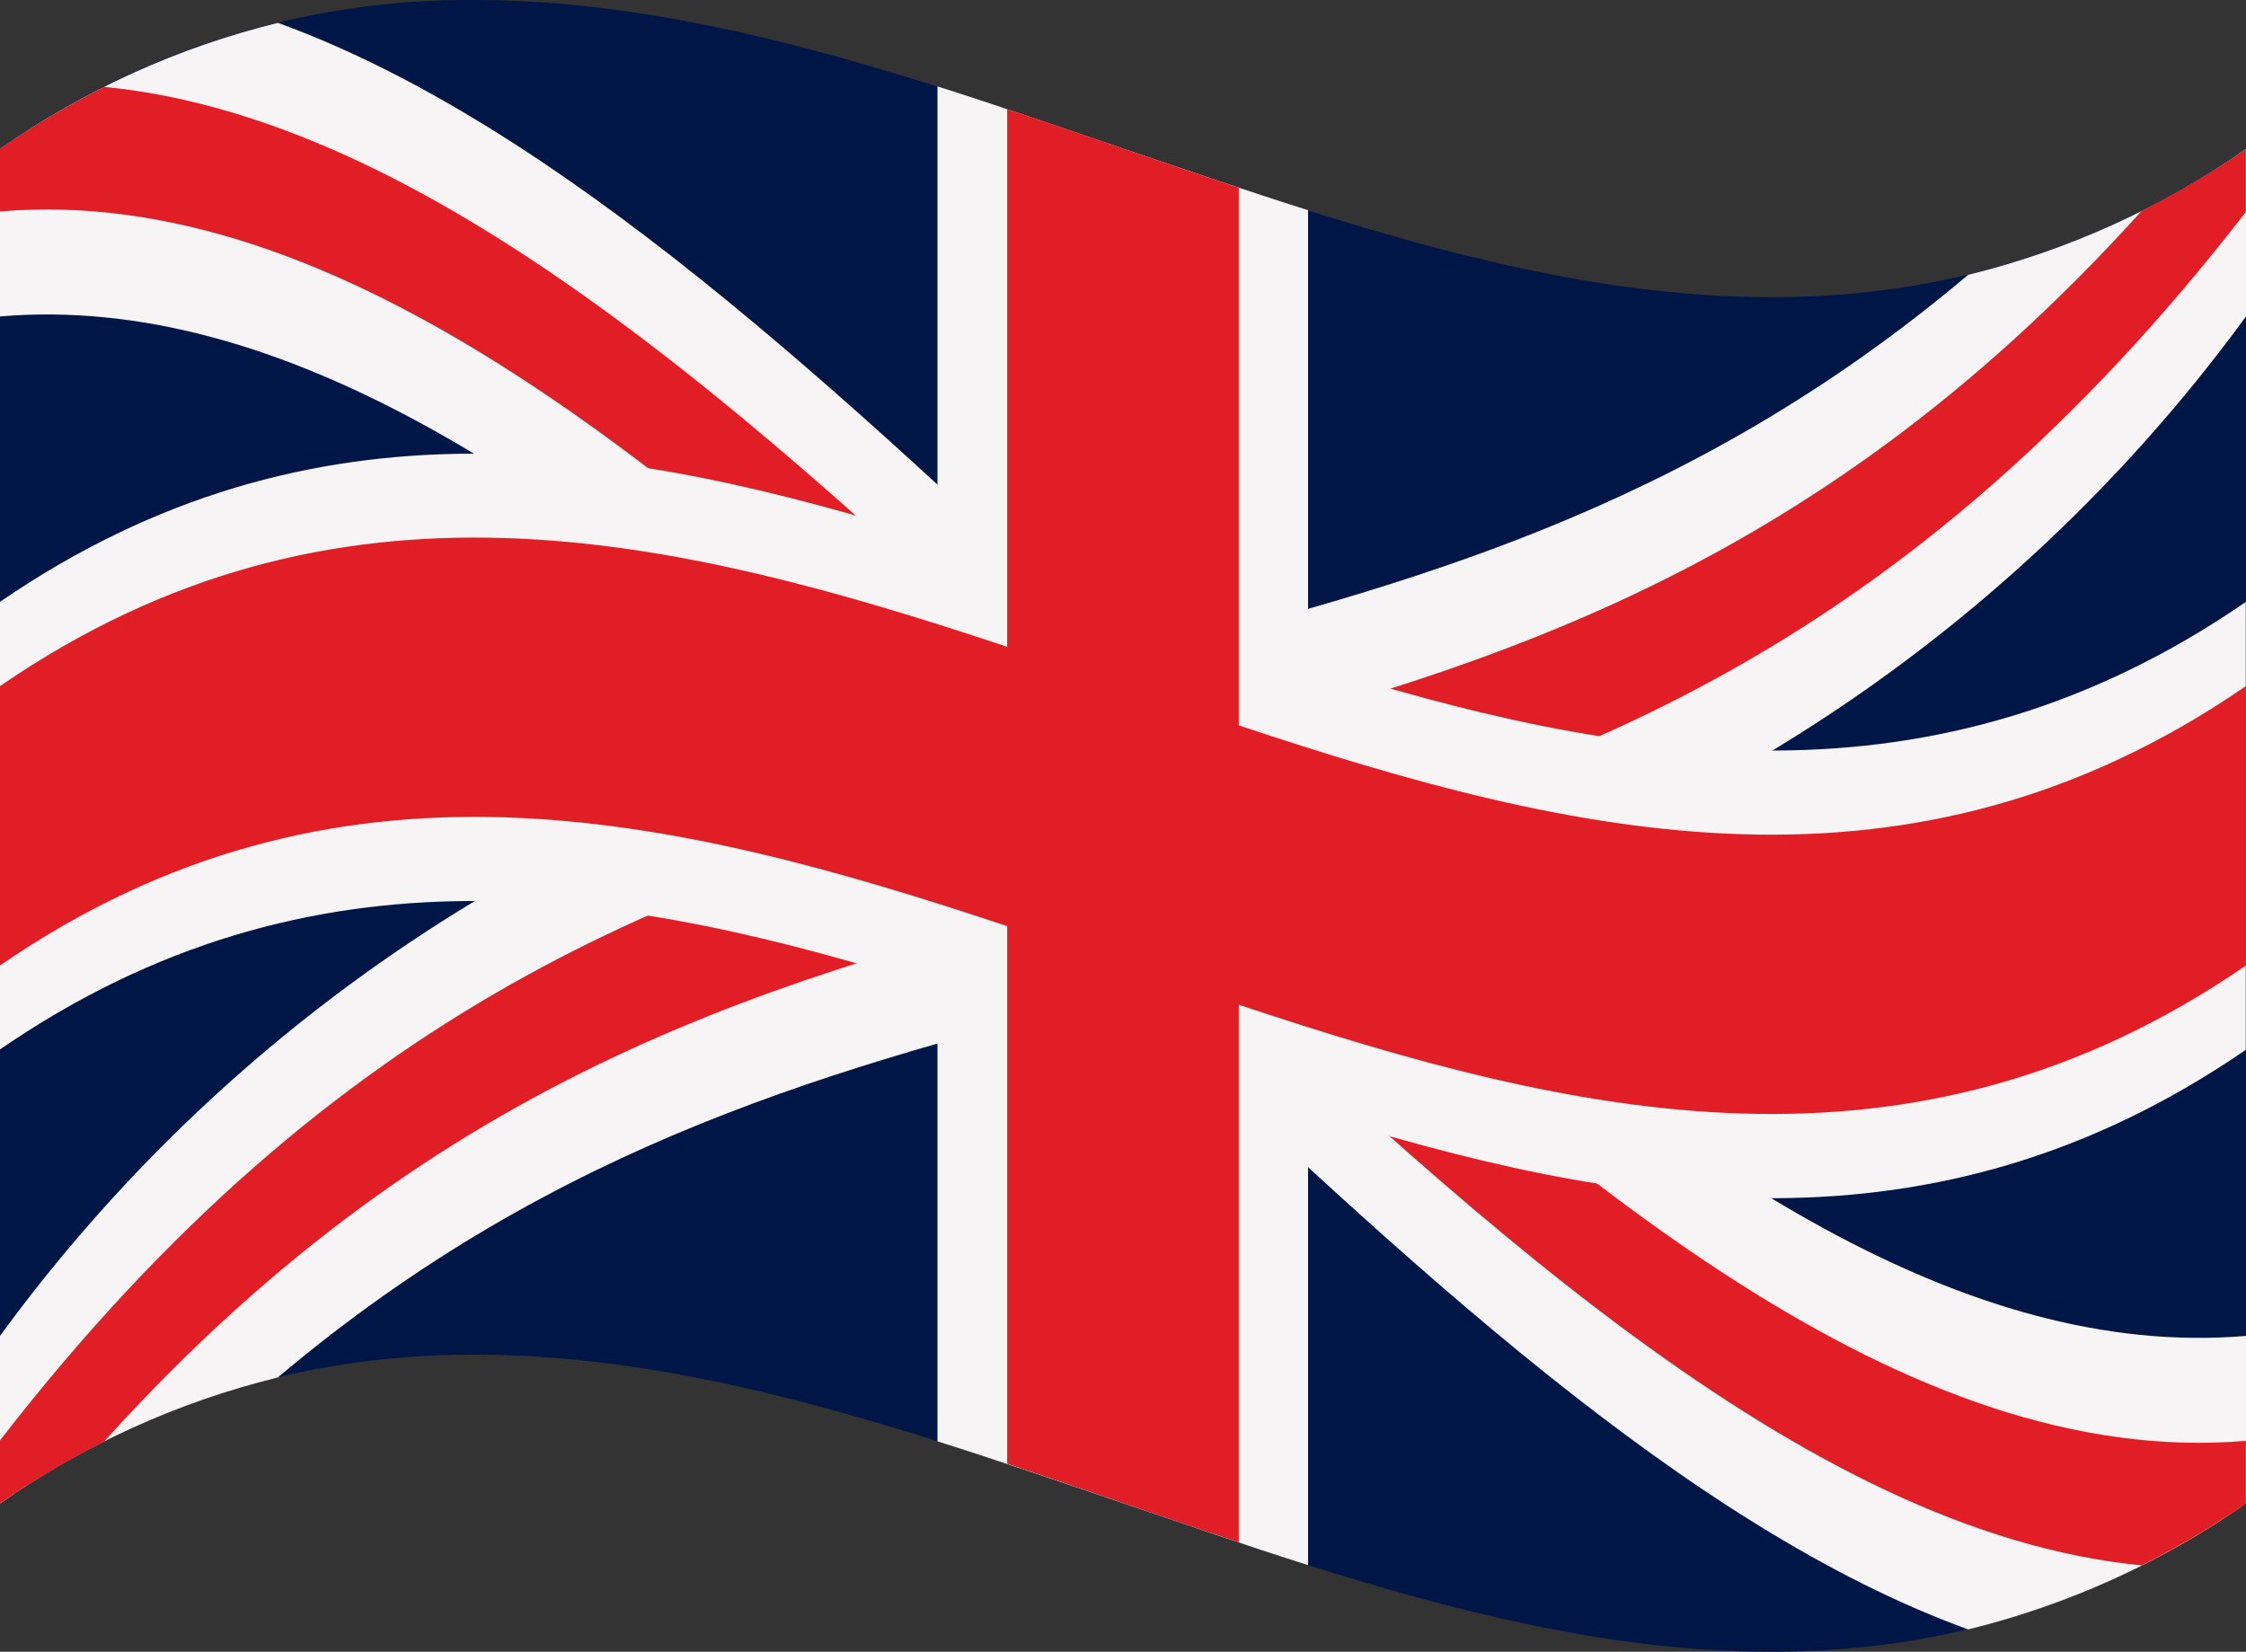 <svg id="Group_1402" data-name="Group 1402" xmlns="http://www.w3.org/2000/svg" xmlns:xlink="http://www.w3.org/1999/xlink" width="40" height="29.42" viewBox="0 0 40 29.42">
  <rect x="0" y="0" width="40" height="29.42" fill="#333333" stroke="none"/>
  <defs>
    <clipPath id="clip-path">
      <path id="Path_721" data-name="Path 721" d="M3124.941,933.922v24.127c6.667-4.584,13.333-2.292,20,0s13.333,4.584,20,0V933.922c-6.666,4.584-13.333,2.292-20,0-3.85-1.323-7.7-2.647-11.547-2.647a14.462,14.462,0,0,0-8.453,2.647" transform="translate(-3124.941 -931.275)" fill="none"/>
    </clipPath>
    <linearGradient id="linear-gradient" x1="-17.108" y1="5.616" x2="-17.103" y2="5.616" gradientUnits="objectBoundingBox">
      <stop offset="0" stop-color="#001646"/>
      <stop offset="0.59" stop-color="#17479d"/>
      <stop offset="1" stop-color="#001646"/>
    </linearGradient>
    <clipPath id="clip-path-2">
      <path id="Path_722" data-name="Path 722" d="M3124.941,935.411V938.4c5.017-.424,10.035,3.047,15.052,7.482a29.036,29.036,0,0,0-15.052,10.676v2.984a14.76,14.76,0,0,1,4.948-2.244c5.017-4.232,10.034-5.534,15.052-6.835,5.018,4.751,10.035,9.5,15.052,11.323a14.742,14.742,0,0,0,4.948-2.244q0-1.492,0-2.984c-5.018.424-10.035-3.047-15.052-7.482a29.037,29.037,0,0,0,15.052-10.676q0-1.493,0-2.985a14.742,14.742,0,0,1-4.948,2.244c-5.017,4.233-10.034,5.534-15.051,6.835-5.017-4.751-10.035-9.5-15.052-11.323a14.753,14.753,0,0,0-4.948,2.244" transform="translate(-3124.941 -933.167)" fill="none"/>
    </clipPath>
    <linearGradient id="linear-gradient-2" x1="-13.908" y1="6.226" x2="-13.904" y2="6.226" gradientUnits="objectBoundingBox">
      <stop offset="0" stop-color="#f6f4f4"/>
      <stop offset="0.45" stop-color="#f6f4f4"/>
      <stop offset="0.8" stop-color="#f6f4f4"/>
      <stop offset="1" stop-color="#f6f4f4"/>
    </linearGradient>
    <clipPath id="clip-path-3">
      <path id="Path_723" data-name="Path 723" d="M3124.941,939.63v1.119c6.048-.51,12.1,4.638,18.145,10.312-6.048,1.622-12.1,3.77-18.145,11.577v1.119a16.168,16.168,0,0,1,1.855-1.1c6.048-6.7,12.1-8.271,18.144-9.84,6.048,5.728,12.1,11.455,18.144,12.048a15.939,15.939,0,0,0,1.855-1.1c0-.373,0-.746,0-1.119-6.048.511-12.1-4.638-18.144-10.312,6.048-1.623,12.1-3.77,18.144-11.577,0-.373,0-.746,0-1.119a16.076,16.076,0,0,1-1.855,1.1c-6.048,6.7-12.1,8.272-18.144,9.84-6.048-5.727-12.1-11.455-18.144-12.048a16.049,16.049,0,0,0-1.856,1.1" transform="translate(-3124.941 -938.526)" fill="none"/>
    </clipPath>
    <linearGradient id="linear-gradient-3" x1="-15.626" y1="5.416" x2="-15.621" y2="5.416" gradientUnits="objectBoundingBox">
      <stop offset="0" stop-color="#e11e25"/>
      <stop offset="0.24" stop-color="#e11e25"/>
      <stop offset="0.53" stop-color="#ec1c24"/>
      <stop offset="0.76" stop-color="#b81e23"/>
      <stop offset="1" stop-color="#e11e25"/>
    </linearGradient>
    <clipPath id="clip-path-4">
      <path id="Path_724" data-name="Path 724" d="M3141.637,946.6c-5.565-1.756-11.13-2.722-16.7,1.1v7.972c5.565-3.827,11.131-2.862,16.7-1.1v8.078c1.1.348,2.2.726,3.3,1.1s2.2.757,3.3,1.105v-8.078c5.566,1.757,11.131,2.722,16.7-1.1V947.7c-5.565,3.827-11.13,2.862-16.7,1.1q0-4.039,0-8.078c-1.1-.347-2.2-.726-3.3-1.1s-2.2-.757-3.3-1.105V946.6" transform="translate(-3124.941 -938.519)" fill="none"/>
    </clipPath>
    <linearGradient id="linear-gradient-4" x1="-14.16" y1="6.539" x2="-14.156" y2="6.539" xlink:href="#linear-gradient-2"/>
    <clipPath id="clip-path-5">
      <path id="Path_725" data-name="Path 725" d="M3142.879,949.992c-5.979-1.99-11.958-3.41-17.937.7v4.976c5.979-4.111,11.958-2.692,17.937-.7q0,4.788,0,9.575c.688.229,1.375.465,2.063.7s1.375.473,2.062.7q0-4.788,0-9.575c5.979,1.99,11.958,3.41,17.937-.7v-4.976c-5.979,4.111-11.958,2.692-17.937.7q0-4.788,0-9.575c-.687-.229-1.375-.465-2.062-.7s-1.375-.473-2.063-.7q0,4.787,0,9.575" transform="translate(-3124.942 -940.417)" fill="none"/>
    </clipPath>
    <linearGradient id="linear-gradient-5" x1="-15.906" y1="5.454" x2="-15.901" y2="5.454" xlink:href="#linear-gradient-3"/>
  </defs>
  <g id="Group_814" data-name="Group 814" transform="translate(0 0)">
    <g id="Group_813" data-name="Group 813" clip-path="url(#clip-path)">
      <rect id="Rectangle_3334" data-name="Rectangle 3334" width="38.989" height="45.645" transform="translate(-6.377 30.002) rotate(-77.999)" fill="url(#linear-gradient)"/>
    </g>
  </g>
  <g id="Group_816" data-name="Group 816" transform="translate(0 0.403)">
    <g id="Group_815" data-name="Group 815" clip-path="url(#clip-path-2)">
      <rect id="Rectangle_3335" data-name="Rectangle 3335" width="47.597" height="41.048" transform="translate(-9.573 3.675) rotate(-20.999)" fill="url(#linear-gradient-2)"/>
    </g>
  </g>
  <g id="Group_818" data-name="Group 818" transform="translate(0 1.543)">
    <g id="Group_817" data-name="Group 817" clip-path="url(#clip-path-3)">
      <rect id="Rectangle_3336" data-name="Rectangle 3336" width="42.425" height="47.752" transform="matrix(0.485, -0.875, 0.875, 0.485, -11.167, 20.145)" fill="url(#linear-gradient-3)"/>
    </g>
  </g>
  <g id="Group_820" data-name="Group 820" transform="translate(0 1.541)">
    <g id="Group_819" data-name="Group 819" clip-path="url(#clip-path-4)">
      <rect id="Rectangle_3337" data-name="Rectangle 3337" width="46.781" height="38.922" transform="translate(-8.811 3.382) rotate(-20.999)" fill="url(#linear-gradient-4)"/>
    </g>
  </g>
  <g id="Group_822" data-name="Group 822" transform="translate(0 1.945)">
    <g id="Group_821" data-name="Group 821" clip-path="url(#clip-path-5)">
      <rect id="Rectangle_3338" data-name="Rectangle 3338" width="41.721" height="47.361" transform="translate(-10.825 19.529) rotate(-60.999)" fill="url(#linear-gradient-5)"/>
    </g>
  </g>
</svg>
